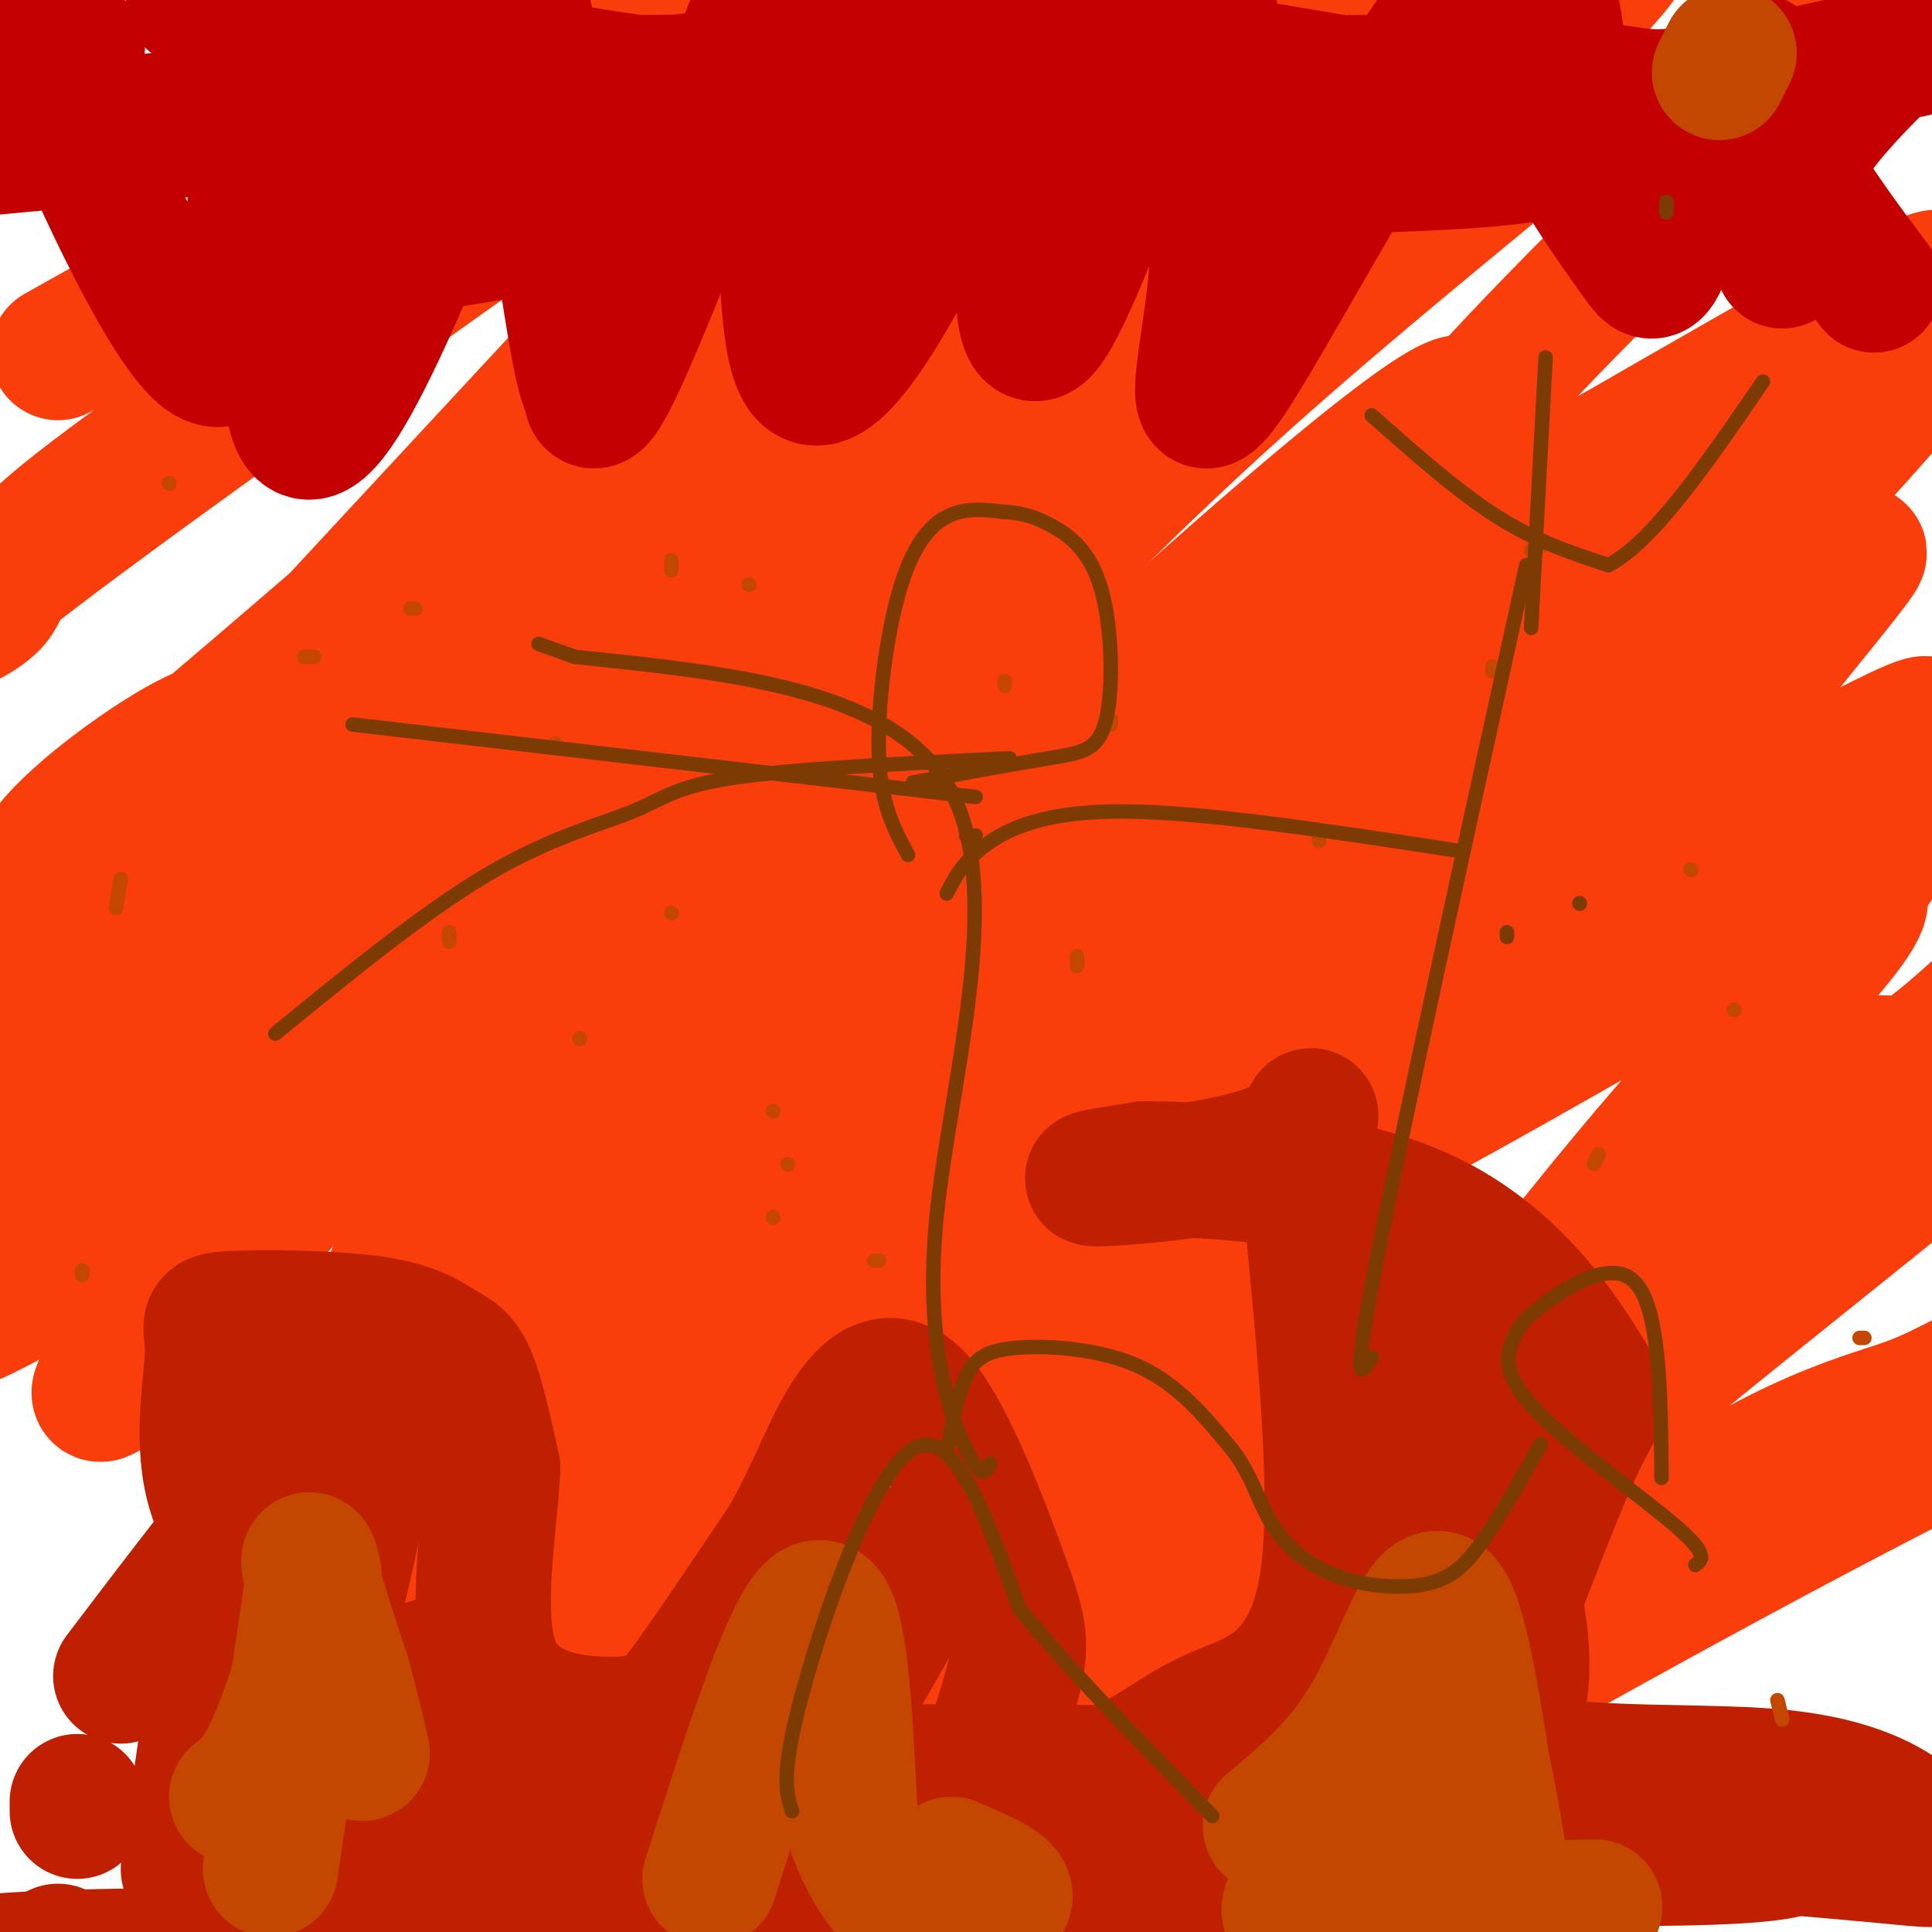 <svg viewBox='0 0 400 400' version='1.1' xmlns='http://www.w3.org/2000/svg' xmlns:xlink='http://www.w3.org/1999/xlink'><g fill='none' stroke='#F93D0B' stroke-width='28' stroke-linecap='round' stroke-linejoin='round'><path d='M12,73c49.999,-27.977 99.998,-55.953 119,-66c19.002,-10.047 7.006,-2.163 -1,6c-8.006,8.163 -12.023,16.606 -34,34c-21.977,17.394 -61.913,43.738 -80,58c-18.087,14.262 -14.324,16.440 -18,20c-3.676,3.560 -14.789,8.501 5,-7c19.789,-15.501 70.482,-51.442 105,-76c34.518,-24.558 52.862,-37.731 65,-45c12.138,-7.269 18.069,-8.635 24,-10'/><path d='M197,-13c13.087,-10.664 33.804,-32.323 5,-1c-28.804,31.323 -107.129,115.629 -139,150c-31.871,34.371 -17.289,18.808 -18,16c-0.711,-2.808 -16.716,7.139 -27,16c-10.284,8.861 -14.847,16.635 15,-8c29.847,-24.635 94.104,-81.681 126,-107c31.896,-25.319 31.432,-18.913 42,-28c10.568,-9.087 32.169,-33.667 7,1c-25.169,34.667 -97.109,128.581 -141,180c-43.891,51.419 -59.733,60.344 -69,65c-9.267,4.656 -11.958,5.042 2,-11c13.958,-16.042 44.566,-48.511 66,-71c21.434,-22.489 33.696,-34.997 48,-48c14.304,-13.003 30.652,-26.502 47,-40'/><path d='M161,101c30.864,-23.752 84.525,-63.131 92,-67c7.475,-3.869 -31.235,27.772 -77,77c-45.765,49.228 -98.585,116.041 -128,150c-29.415,33.959 -35.426,35.062 -17,12c18.426,-23.062 61.288,-70.289 88,-98c26.712,-27.711 37.274,-35.905 47,-44c9.726,-8.095 18.617,-16.092 41,-33c22.383,-16.908 58.257,-42.728 56,-37c-2.257,5.728 -42.646,43.004 -73,75c-30.354,31.996 -50.673,58.713 -65,81c-14.327,22.287 -22.664,40.143 -31,58'/><path d='M94,275c2.882,0.533 25.586,-27.135 79,-79c53.414,-51.865 137.539,-127.928 130,-110c-7.539,17.928 -106.741,129.847 -154,188c-47.259,58.153 -42.575,62.540 -36,58c6.575,-4.540 15.040,-18.009 21,-28c5.960,-9.991 9.414,-16.506 42,-42c32.586,-25.494 94.303,-69.967 128,-91c33.697,-21.033 39.372,-18.628 50,-26c10.628,-7.372 26.207,-24.523 7,0c-19.207,24.523 -73.202,90.721 -108,136c-34.798,45.279 -50.399,69.640 -66,94'/><path d='M187,375c25.163,-14.972 121.071,-99.401 165,-133c43.929,-33.599 35.877,-16.368 47,-24c11.123,-7.632 41.419,-40.126 4,2c-37.419,42.126 -142.554,158.874 -174,191c-31.446,32.126 10.798,-20.368 40,-54c29.202,-33.632 45.362,-48.401 78,-75c32.638,-26.599 81.754,-65.028 65,-54c-16.754,11.028 -99.377,71.514 -182,132'/><path d='M230,360c-28.487,20.918 -8.703,7.211 -3,1c5.703,-6.211 -2.674,-4.928 -5,-7c-2.326,-2.072 1.398,-7.500 10,-24c8.602,-16.500 22.080,-44.071 52,-86c29.920,-41.929 76.280,-98.217 93,-119c16.720,-20.783 3.801,-6.061 -9,3c-12.801,9.061 -25.482,12.462 -73,57c-47.518,44.538 -129.871,130.212 -170,175c-40.129,44.788 -38.034,48.691 -33,40c5.034,-8.691 13.006,-29.975 17,-42c3.994,-12.025 4.009,-14.790 29,-47c24.991,-32.210 74.959,-93.864 131,-146c56.041,-52.136 118.155,-94.753 130,-105c11.845,-10.247 -26.577,11.877 -65,34'/><path d='M334,94c-13.878,7.172 -16.074,8.101 -44,25c-27.926,16.899 -81.584,49.767 -125,84c-43.416,34.233 -76.590,69.829 -90,83c-13.410,13.171 -7.054,3.915 -3,-2c4.054,-5.915 5.808,-8.489 10,-21c4.192,-12.511 10.822,-34.960 65,-91c54.178,-56.040 155.906,-145.670 182,-173c26.094,-27.330 -23.444,7.641 -62,32c-38.556,24.359 -66.128,38.107 -96,58c-29.872,19.893 -62.042,45.933 -89,62c-26.958,16.067 -48.702,22.162 -55,23c-6.298,0.838 2.851,-3.581 12,-8'/><path d='M39,166c32.563,-26.858 107.971,-90.003 144,-119c36.029,-28.997 32.680,-23.845 40,-27c7.320,-3.155 25.307,-14.616 34,-18c8.693,-3.384 8.090,1.309 23,-7c14.910,-8.309 45.334,-29.621 -12,13c-57.334,42.621 -202.425,149.173 -258,189c-55.575,39.827 -21.634,12.928 2,-8c23.634,-20.928 36.960,-35.887 62,-59c25.040,-23.113 61.794,-54.381 98,-83c36.206,-28.619 71.863,-54.590 92,-69c20.137,-14.410 24.753,-17.260 11,-3c-13.753,14.260 -45.877,45.630 -78,77'/><path d='M197,52c-50.795,48.155 -138.784,130.042 -186,176c-47.216,45.958 -53.659,55.988 -15,27c38.659,-28.988 122.421,-96.993 194,-149c71.579,-52.007 130.975,-88.015 139,-90c8.025,-1.985 -35.323,30.054 -74,65c-38.677,34.946 -72.684,72.799 -91,94c-18.316,21.201 -20.939,25.751 -32,44c-11.061,18.249 -30.558,50.196 -43,73c-12.442,22.804 -17.830,36.463 -15,34c2.830,-2.463 13.877,-21.048 48,-53c34.123,-31.952 91.321,-77.272 123,-101c31.679,-23.728 37.840,-25.864 44,-28'/><path d='M289,144c25.873,-17.013 68.555,-45.544 73,-46c4.445,-0.456 -29.349,27.165 -89,92c-59.651,64.835 -145.160,166.885 -152,181c-6.840,14.115 64.989,-59.707 101,-94c36.011,-34.293 36.205,-29.059 54,-37c17.795,-7.941 53.191,-29.056 75,-41c21.809,-11.944 30.031,-14.717 33,-14c2.969,0.717 0.684,4.924 -11,18c-11.684,13.076 -32.767,35.022 -60,71c-27.233,35.978 -60.617,85.989 -94,136'/><path d='M219,410c6.049,4.551 68.172,-52.073 108,-82c39.828,-29.927 57.359,-33.159 68,-37c10.641,-3.841 14.390,-8.293 28,-11c13.610,-2.707 37.081,-3.669 43,-5c5.919,-1.331 -5.715,-3.033 -50,18c-44.285,21.033 -121.223,64.799 -151,82c-29.777,17.201 -12.395,7.837 -2,-5c10.395,-12.837 13.803,-29.148 14,-36c0.197,-6.852 -2.818,-4.245 20,-34c22.818,-29.755 71.468,-91.874 91,-121c19.532,-29.126 9.947,-25.261 9,-26c-0.947,-0.739 6.745,-6.084 -4,-1c-10.745,5.084 -39.927,20.595 -66,39c-26.073,18.405 -49.036,39.702 -72,61'/><path d='M255,252c-40.907,48.216 -107.175,138.255 -126,159c-18.825,20.745 9.792,-27.803 25,-54c15.208,-26.197 17.008,-30.041 28,-45c10.992,-14.959 31.176,-41.032 72,-85c40.824,-43.968 102.289,-105.830 128,-134c25.711,-28.170 15.668,-22.649 13,-23c-2.668,-0.351 2.038,-6.575 -21,11c-23.038,17.575 -73.820,58.949 -119,102c-45.180,43.051 -84.759,87.777 -101,106c-16.241,18.223 -9.145,9.941 -1,-4c8.145,-13.941 17.338,-33.541 26,-48c8.662,-14.459 16.794,-23.777 37,-48c20.206,-24.223 52.488,-63.349 77,-91c24.512,-27.651 41.256,-43.825 58,-60'/><path d='M351,38c14.500,-15.667 21.750,-24.833 29,-34'/></g>
<g fill='none' stroke='#C30101' stroke-width='28' stroke-linecap='round' stroke-linejoin='round'><path d='M16,10c-0.863,-0.387 -1.726,-0.774 -4,-3c-2.274,-2.226 -5.958,-6.292 0,9c5.958,15.292 21.560,49.940 30,57c8.440,7.060 9.720,-13.470 11,-34'/><path d='M53,39c4.512,-20.833 10.292,-55.917 10,-41c-0.292,14.917 -6.655,79.833 -1,90c5.655,10.167 23.327,-34.417 41,-79'/><path d='M103,9c7.003,-12.599 4.010,-4.598 3,-6c-1.010,-1.402 -0.036,-12.207 3,2c3.036,14.207 8.133,53.427 11,68c2.867,14.573 3.503,4.501 3,5c-0.503,0.499 -2.144,11.571 4,-1c6.144,-12.571 20.072,-48.786 34,-85'/><path d='M161,-8c4.444,8.378 -1.444,71.822 5,84c6.444,12.178 25.222,-26.911 44,-66'/><path d='M210,10c8.051,-11.502 6.179,-7.258 4,12c-2.179,19.258 -4.663,53.531 2,46c6.663,-7.531 22.475,-56.866 30,-66c7.525,-9.134 6.762,21.933 6,53'/><path d='M252,55c-1.286,18.476 -7.500,38.167 3,22c10.500,-16.167 37.714,-68.190 52,-82c14.286,-13.810 15.643,10.595 17,35'/><path d='M324,30c5.807,10.295 11.825,18.533 15,23c3.175,4.467 3.509,5.164 7,-5c3.491,-10.164 10.140,-31.190 15,-35c4.860,-3.810 7.930,9.595 11,23'/><path d='M372,36c4.500,7.667 10.250,15.333 16,23'/><path d='M369,54c-0.167,-7.083 -0.333,-14.167 4,-22c4.333,-7.833 13.167,-16.417 22,-25'/><path d='M40,0c29.208,6.143 58.417,12.286 91,17c32.583,4.714 68.542,8.000 95,10c26.458,2.000 43.417,2.714 56,2c12.583,-0.714 20.792,-2.857 29,-5'/><path d='M311,24c-20.062,-2.056 -84.718,-4.695 -124,-6c-39.282,-1.305 -53.191,-1.274 -80,0c-26.809,1.274 -66.517,3.793 -60,5c6.517,1.207 59.258,1.104 112,1'/><path d='M159,24c44.980,2.150 101.429,7.024 125,8c23.571,0.976 14.263,-1.946 17,-3c2.737,-1.054 17.517,-0.241 -2,-3c-19.517,-2.759 -73.332,-9.089 -96,-12c-22.668,-2.911 -14.191,-2.403 -44,1c-29.809,3.403 -97.905,9.702 -166,16'/><path d='M-7,31c-25.499,1.694 -6.247,-2.071 39,-6c45.247,-3.929 116.489,-8.022 170,-7c53.511,1.022 89.291,7.160 94,9c4.709,1.840 -21.655,-0.617 -64,3c-42.345,3.617 -100.673,13.309 -159,23'/><path d='M73,53c-21.157,1.809 5.449,-5.169 14,-10c8.551,-4.831 -0.953,-7.513 48,-8c48.953,-0.487 156.363,1.223 181,-3c24.637,-4.223 -33.499,-14.379 -64,-19c-30.501,-4.621 -33.366,-3.706 -44,-3c-10.634,0.706 -29.038,1.202 -43,3c-13.962,1.798 -23.481,4.899 -33,8'/><path d='M132,21c-16.841,2.134 -42.442,3.469 -10,2c32.442,-1.469 122.927,-5.742 168,-6c45.073,-0.258 44.735,3.498 55,3c10.265,-0.498 31.132,-5.249 52,-10'/><path d='M397,10c10.000,-2.500 9.000,-3.750 8,-5'/></g>
<g fill='none' stroke='#BF2001' stroke-width='28' stroke-linecap='round' stroke-linejoin='round'><path d='M16,375c0.000,0.000 0.000,-2.000 0,-2'/><path d='M56,349c1.094,-1.308 2.187,-2.617 3,-5c0.813,-2.383 1.344,-5.841 -2,-12c-3.344,-6.159 -10.563,-15.021 -13,-25c-2.437,-9.979 -0.092,-21.076 0,-27c0.092,-5.924 -2.069,-6.676 4,-7c6.069,-0.324 20.369,-0.221 29,1c8.631,1.221 11.593,3.559 14,5c2.407,1.441 4.259,1.983 6,6c1.741,4.017 3.370,11.508 5,19'/><path d='M102,304c-0.467,11.475 -4.133,30.663 0,41c4.133,10.337 16.067,11.822 23,12c6.933,0.178 8.867,-0.952 10,-1c1.133,-0.048 1.467,0.986 6,-5c4.533,-5.986 13.267,-18.993 22,-32'/><path d='M163,319c5.465,-9.562 8.129,-17.466 12,-24c3.871,-6.534 8.949,-11.698 15,-5c6.051,6.698 13.076,25.259 17,36c3.924,10.741 4.749,13.661 3,21c-1.749,7.339 -6.071,19.097 -7,24c-0.929,4.903 1.536,2.952 4,1'/><path d='M207,372c5.465,-0.650 17.127,-2.776 25,-6c7.873,-3.224 11.956,-7.545 20,-11c8.044,-3.455 20.048,-6.045 23,-29c2.952,-22.955 -3.147,-66.277 -4,-84c-0.853,-17.723 3.540,-9.849 -5,-5c-8.540,4.849 -30.011,6.671 -37,7c-6.989,0.329 0.506,-0.836 8,-2'/><path d='M237,242c12.415,0.083 39.451,1.290 58,10c18.549,8.710 28.609,24.922 33,32c4.391,7.078 3.112,5.022 -2,16c-5.112,10.978 -14.056,34.989 -23,59'/><path d='M303,359c9.549,10.368 44.920,6.789 66,9c21.080,2.211 27.868,10.211 31,14c3.132,3.789 2.609,3.368 -12,2c-14.609,-1.368 -43.305,-3.684 -72,-6'/><path d='M316,378c-20.889,-2.311 -37.111,-5.089 -74,-2c-36.889,3.089 -94.444,12.044 -152,21'/><path d='M71,368c83.622,-1.133 167.244,-2.267 224,1c56.756,3.267 86.644,10.933 75,14c-11.644,3.067 -64.822,1.533 -118,0'/><path d='M252,383c-45.333,-0.833 -99.667,-2.917 -154,-5'/><path d='M40,408c-6.000,2.006 -12.000,4.012 -28,3c-16.000,-1.012 -42.000,-5.042 14,-6c56.000,-0.958 194.000,1.155 252,-19c58.000,-20.155 36.000,-62.577 14,-105'/><path d='M292,281c2.246,-20.866 0.860,-20.531 -2,-18c-2.860,2.531 -7.193,7.258 -6,25c1.193,17.742 7.912,48.498 9,63c1.088,14.502 -3.456,12.751 -8,11'/><path d='M285,362c0.204,0.947 4.712,-2.185 9,-13c4.288,-10.815 8.354,-29.312 11,-44c2.646,-14.688 3.871,-25.567 0,-15c-3.871,10.567 -12.837,42.579 -22,60c-9.163,17.421 -18.524,20.251 -27,24c-8.476,3.749 -16.066,8.417 -23,11c-6.934,2.583 -13.213,3.080 -22,4c-8.787,0.920 -20.082,2.263 -27,2c-6.918,-0.263 -9.459,-2.131 -12,-4'/><path d='M172,387c-3.855,-2.938 -7.491,-8.282 -9,-15c-1.509,-6.718 -0.889,-14.811 0,-20c0.889,-5.189 2.047,-7.474 9,-15c6.953,-7.526 19.701,-20.293 19,-15c-0.701,5.293 -14.850,28.647 -29,52'/><path d='M162,374c-6.145,9.689 -7.009,7.911 -9,3c-1.991,-4.911 -5.111,-12.956 -11,-16c-5.889,-3.044 -14.547,-1.089 -26,2c-11.453,3.089 -25.701,7.311 -33,11c-7.299,3.689 -7.650,6.844 -8,10'/><path d='M25,347c19.917,-26.250 39.833,-52.500 47,-54c7.167,-1.500 1.583,21.750 -4,45'/><path d='M12,405c0.000,0.000 0.000,-1.000 0,-1'/><path d='M70,351c0.000,0.000 22.000,-7.000 22,-7'/><path d='M82,302c-9.417,-7.083 -18.833,-14.167 -26,0c-7.167,14.167 -12.083,49.583 -17,85'/><path d='M69,372c0.000,0.000 -4.000,-5.000 -4,-5'/><path d='M66,406c0.000,0.000 0.100,0.100 0.1,0.1'/><path d='M120,376c-0.250,1.833 -0.500,3.667 20,4c20.500,0.333 61.750,-0.833 103,-2'/></g>
<g fill='none' stroke='#C34701' stroke-width='28' stroke-linecap='round' stroke-linejoin='round'><path d='M358,11c0.000,0.000 -2.000,4.000 -2,4'/><path d='M65,326c0.000,0.000 -9.000,61.000 -9,61'/><path d='M49,372c2.405,-1.887 4.810,-3.774 8,-11c3.190,-7.226 7.167,-19.792 8,-28c0.833,-8.208 -1.476,-12.060 -1,-9c0.476,3.060 3.738,13.030 7,23'/><path d='M71,347c1.833,6.500 2.917,11.250 4,16'/><path d='M147,389c8.583,-26.917 17.167,-53.833 22,-56c4.833,-2.167 5.917,20.417 7,43'/><path d='M176,376c3.332,10.793 8.161,16.274 11,19c2.839,2.726 3.687,2.695 8,2c4.313,-0.695 12.089,-2.056 13,-4c0.911,-1.944 -5.045,-4.472 -11,-7'/><path d='M263,378c7.511,-6.267 15.022,-12.533 21,-23c5.978,-10.467 10.422,-25.133 14,-24c3.578,1.133 6.289,18.067 9,35'/><path d='M307,366c2.333,10.833 3.667,20.417 5,30'/><path d='M295,356c-1.111,7.133 -2.222,14.267 -10,22c-7.778,7.733 -22.222,16.067 -17,19c5.222,2.933 30.111,0.467 55,-2'/><path d='M323,395c10.000,-0.333 7.500,-0.167 5,0'/></g>
<g fill='none' stroke='#C34701' stroke-width='3' stroke-linecap='round' stroke-linejoin='round'><path d='M196,301c0.000,0.000 0.000,-1.000 0,-1'/><path d='M319,113c0.000,0.000 -2.000,1.000 -2,1'/><path d='M350,180c0.000,0.000 0.100,0.100 0.1,0.1'/><path d='M309,138c0.000,0.000 0.000,1.000 0,1'/><path d='M230,150c0.000,0.000 0.000,-1.000 0,-1'/><path d='M160,230c0.000,0.000 0.100,0.100 0.1,0.1'/><path d='M120,215c0.000,0.000 0.100,0.100 0.1,0.1'/><path d='M116,155c0.000,0.000 -1.000,-1.000 -1,-1'/><path d='M86,126c0.000,0.000 -1.000,0.000 -1,0'/><path d='M25,182c0.000,0.000 -1.000,6.000 -1,6'/><path d='M17,263c0.000,0.000 0.000,1.000 0,1'/><path d='M160,252c0.000,0.000 0.100,0.100 0.1,0.1'/><path d='M163,241c0.000,0.000 0.100,0.100 0.1,0.1'/><path d='M155,121c0.000,0.000 0.100,0.100 0.1,0.1'/><path d='M139,118c0.000,0.000 0.000,-2.000 0,-2'/><path d='M93,193c0.000,0.000 0.000,2.000 0,2'/><path d='M65,136c0.000,0.000 -2.000,0.000 -2,0'/><path d='M35,100c0.000,0.000 0.100,0.100 0.1,0.1'/><path d='M181,261c0.000,0.000 1.000,0.000 1,0'/><path d='M223,198c0.000,0.000 0.000,2.000 0,2'/><path d='M273,174c0.000,0.000 0.100,0.100 0.1,0.1'/><path d='M359,209c0.000,0.000 0.100,0.100 0.1,0.1'/><path d='M386,277c0.000,0.000 -1.000,0.000 -1,0'/><path d='M369,356c0.000,0.000 -1.000,-4.000 -1,-4'/><path d='M330,241c0.000,0.000 1.000,-2.000 1,-2'/><path d='M208,142c0.000,0.000 0.000,-1.000 0,-1'/><path d='M139,189c0.000,0.000 0.100,0.100 0.1,0.1'/></g>
<g fill='none' stroke='#7C3B02' stroke-width='3' stroke-linecap='round' stroke-linejoin='round'><path d='M312,193c0.000,0.000 0.000,1.000 0,1'/><path d='M327,187c0.000,0.000 0.100,0.100 0.1,0.1'/><path d='M345,44c0.000,0.000 0.000,-2.000 0,-2'/><path d='M345,42c0.000,-0.333 0.000,-0.167 0,0'/><path d='M164,375c-1.222,-3.733 -2.444,-7.467 2,-24c4.444,-16.533 14.556,-45.867 23,-51c8.444,-5.133 15.222,13.933 22,33'/><path d='M211,333c10.333,12.667 25.167,27.833 40,43'/><path d='M205,303c-0.881,1.851 -1.762,3.702 -5,-3c-3.238,-6.702 -8.833,-21.958 -6,-49c2.833,-27.042 14.095,-65.869 3,-87c-11.095,-21.131 -44.548,-24.565 -78,-28'/><path d='M119,136c-13.000,-4.667 -6.500,-2.333 0,0'/><path d='M202,173c0.000,0.000 -2.000,0.000 -2,0'/><path d='M202,165c0.000,0.000 -129.000,-15.000 -129,-15'/><path d='M209,157c-22.345,1.089 -44.690,2.179 -57,4c-12.310,1.821 -14.583,4.375 -21,7c-6.417,2.625 -16.976,5.321 -30,13c-13.024,7.679 -28.512,20.339 -44,33'/><path d='M196,185c1.667,-3.267 3.333,-6.533 8,-10c4.667,-3.467 12.333,-7.133 29,-7c16.667,0.133 42.333,4.067 68,8'/><path d='M188,177c-2.762,-5.077 -5.524,-10.155 -6,-20c-0.476,-9.845 1.333,-24.458 4,-34c2.667,-9.542 6.190,-14.012 10,-16c3.810,-1.988 7.905,-1.494 12,-1'/><path d='M208,106c3.558,0.144 6.453,1.006 10,3c3.547,1.994 7.744,5.122 10,13c2.256,7.878 2.569,20.506 1,27c-1.569,6.494 -5.020,6.856 -12,8c-6.980,1.144 -17.490,3.072 -28,5'/><path d='M284,281c-2.167,3.667 -4.333,7.333 1,-20c5.333,-27.333 18.167,-85.667 31,-144'/><path d='M284,86c8.917,7.917 17.833,15.833 26,21c8.167,5.167 15.583,7.583 23,10'/><path d='M333,117c9.167,-4.667 20.583,-21.333 32,-38'/><path d='M317,130c0.000,0.000 3.000,-56.000 3,-56'/><path d='M196,301c1.077,-6.065 2.155,-12.131 4,-16c1.845,-3.869 4.458,-5.542 11,-6c6.542,-0.458 17.012,0.298 25,4c7.988,3.702 13.494,10.351 19,17'/><path d='M255,300c4.230,5.414 5.305,10.448 8,15c2.695,4.552 7.011,8.622 13,11c5.989,2.378 13.651,3.063 19,2c5.349,-1.063 8.385,-3.875 12,-9c3.615,-5.125 7.807,-12.562 12,-20'/><path d='M351,324c1.423,-1.054 2.845,-2.107 -4,-8c-6.845,-5.893 -21.958,-16.625 -29,-24c-7.042,-7.375 -6.012,-11.393 -5,-14c1.012,-2.607 2.006,-3.804 3,-5'/><path d='M316,273c5.089,-4.378 16.311,-12.822 22,-8c5.689,4.822 5.844,22.911 6,41'/></g>
</svg>